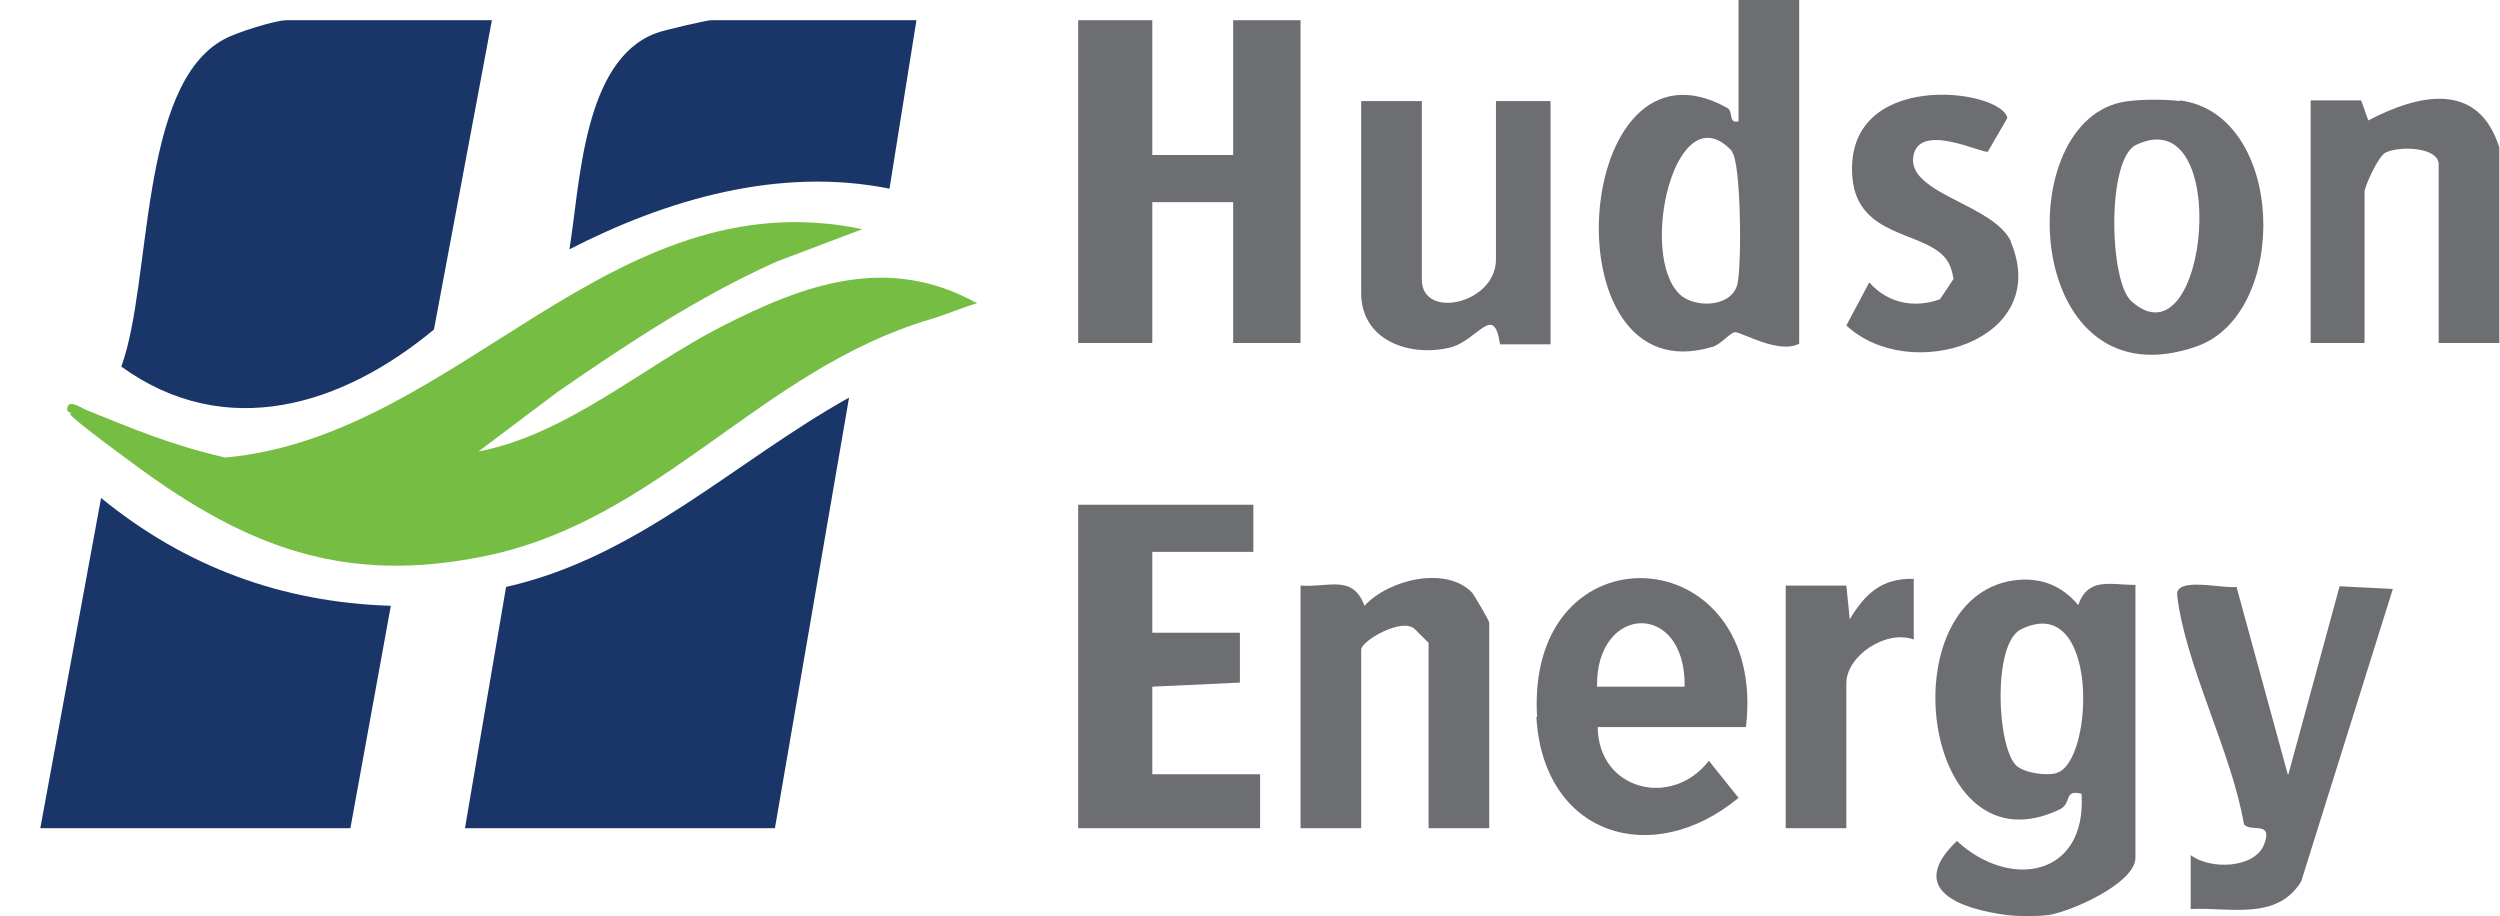 <?xml version="1.0" encoding="UTF-8"?>
<svg id="Layer_1" xmlns="http://www.w3.org/2000/svg" version="1.1" viewBox="0 0 371 136">
  <!-- Generator: Adobe Illustrator 29.4.0, SVG Export Plug-In . SVG Version: 2.1.0 Build 152)  -->
  <defs>
    <style>
      .st0 {
        fill: #6d6e72;
      }

      .st1 {
        fill: #76bd43;
      }

      .st2 {
        fill: #1a3668;
      }
    </style>
  </defs>
  <g>
    <polygon class="st0" points="171 30 183 30 183 50.9 193 50.9 193 3 183 3 183 23 171 23 171 3 160 3 160 50.9 171 50.9 171 30"/>
    <polygon class="st0" points="171 101.9 184 101.3 184 93.9 171 93.9 171 81.9 186 81.9 186 74.9 160 74.9 160 122.9 187 122.9 187 114.9 171 114.9 171 101.9"/>
    <path class="st0" d="M323.5,15c-2.2-.3-6.6-.3-8.8.2-16.6,3.7-14.1,45.1,11.3,36.2,13.9-4.9,13.2-34.5-2.5-36.5ZM316.3,44.7c-3.3-2.9-3.7-21.1.7-23.2,14.4-6.9,10.7,33.4-.7,23.2Z"/>
    <path class="st0" d="M202.5,89.9c-1.8-4.7-5.2-2.7-9.5-3v36h9v-26.5c0-1.3,6.2-4.9,8-3l2,2v27.5h9v-30.5c0-.3-2.2-4-2.5-4.4-3.8-4.1-12.5-2-16,1.9Z"/>
    <path class="st0" d="M339.5,114.9l-7.6-27.8c-2,.3-9.2-1.6-8.8,1.3,1.2,10.3,8.1,23.3,9.9,33.9.9,1.3,4.4-.6,3,3-1.4,3.6-8,3.8-10.9,1.6v8c5.7-.3,12.8,1.8,16.4-4.1l13.6-43.4-7.9-.4-7.6,27.9Z"/>
    <path class="st0" d="M230,15h-8v23.5c0,6.6-11,9-11,3V15h-9v28.5c0,7,7.1,9.5,13.1,8.1,4.2-1,6.6-6.8,7.5-.5h7.5V15Z"/>
    <path class="st0" d="M298.5,36c-2.4-5.6-15-7.1-14.6-12.5.5-5.7,10.4-.6,11.1-1l2.9-5c-1-4.4-24.4-7.3-23,8.9.8,8.8,10.4,7.9,13.7,11.8.8.9,1.1,2,1.3,3.2l-2,3c-3.8,1.4-7.8.6-10.5-2.5l-3.4,6.4c9.4,8.8,30.6,2.3,24.4-12.4Z"/>
    <path class="st0" d="M274.5,91.9l-.5-5h-9v36h9v-21.5c0-4.1,5.9-8,10-6.5v-9c-4.8-.1-7.2,2.2-9.5,6Z"/>
    <path class="st0" d="M308.5,89.9c-2.7-3.3-6.3-4.5-10.6-3.6-17.6,3.9-12.4,43.5,7.8,33.8,1.8-.9.5-3,3.2-2.3.8,12.3-10.6,14.3-18.5,7-7.5,7.2.4,10.1,7.5,11,1.5.2,4.5.2,6,0,3.2-.4,13-4.7,13-8.5v-40.5c-3.8,0-7-1.2-8.5,3ZM305.3,114.7c-1.6.5-4.9,0-6.1-1.1-2.9-2.9-3.5-18.1.7-20.2,11.7-5.8,10.9,19.7,5.3,21.3Z"/>
    <path class="st0" d="M254.1,51.5c1.3-.4,2.7-2.2,3.4-2.2,1,0,6.5,3.3,9.5,1.7V0h-9v18c-1.6.4-.7-1.5-1.7-2-23-12.8-26.8,42.8-2.3,35.5ZM257,22.5c1.4,1.5,1.5,17.3.8,19.8-1,3.4-6.4,3.4-8.5,1.4-6.3-5.9-.6-30.4,7.8-21.2Z"/>
    <path class="st0" d="M228,106.4c1,17.6,17.2,22.6,30,12l-4.4-5.5c-5.5,7.1-16.4,4.4-16.5-5h22c3.3-28.2-32.7-30.2-31-1.5ZM237,101.9c-.2-12.3,13.2-12.8,13,0h-13Z"/>
    <path class="st0" d="M351.5,18l-1.1-3.1h-7.5v36h8v-22.5c0-.6,2-5.3,3.2-5.8,2.3-1,7.8-.7,7.8,1.8v26.5h9v-29c-3.1-9.9-11.9-8-19.5-4Z"/>
    <path class="st2" d="M42.5,3c-1.6,0-7.4,1.8-9.2,2.8-12.8,6.8-10.7,36.1-15.3,48.6,15.5,11.2,32.8,5.8,46.4-5.5L73,3h-30.5Z"/>
    <path class="st2" d="M69,122.9h46l11-63.9c-17,9.5-31.3,23.7-50.9,28.1l-6.1,35.8Z"/>
    <path class="st2" d="M6,122.9h46l6-33c-16.2-.5-30.5-5.8-43-16l-9,48.9Z"/>
    <path class="st2" d="M97.4,4.9c-10.9,4-11.3,22.4-12.9,32.1,14.4-7.4,31.1-12.3,47.5-9l4-25h-30.5c-.6,0-7.1,1.5-8.1,1.9Z"/>
  </g>
  <path class="st1" d="M128,34l-12.7,4.8c-11.6,5.2-22.2,12.2-32.6,19.4l-11.7,8.8c13.1-2.5,24.3-12.5,36-18.5,12.5-6.4,24.8-10.8,38-3.5-2.4.7-4.6,1.7-7,2.4-25.2,7.5-40,29.7-65.9,35.1-20.8,4.3-35.3-1.2-51.8-13.3s-6.6-6-10.3-8.2c-.2-2,1.8-.6,2.7-.2,7,2.8,12.2,5.1,20.7,7.1,34.6-3.1,57.1-41.7,94.5-33.9Z"/>
</svg>